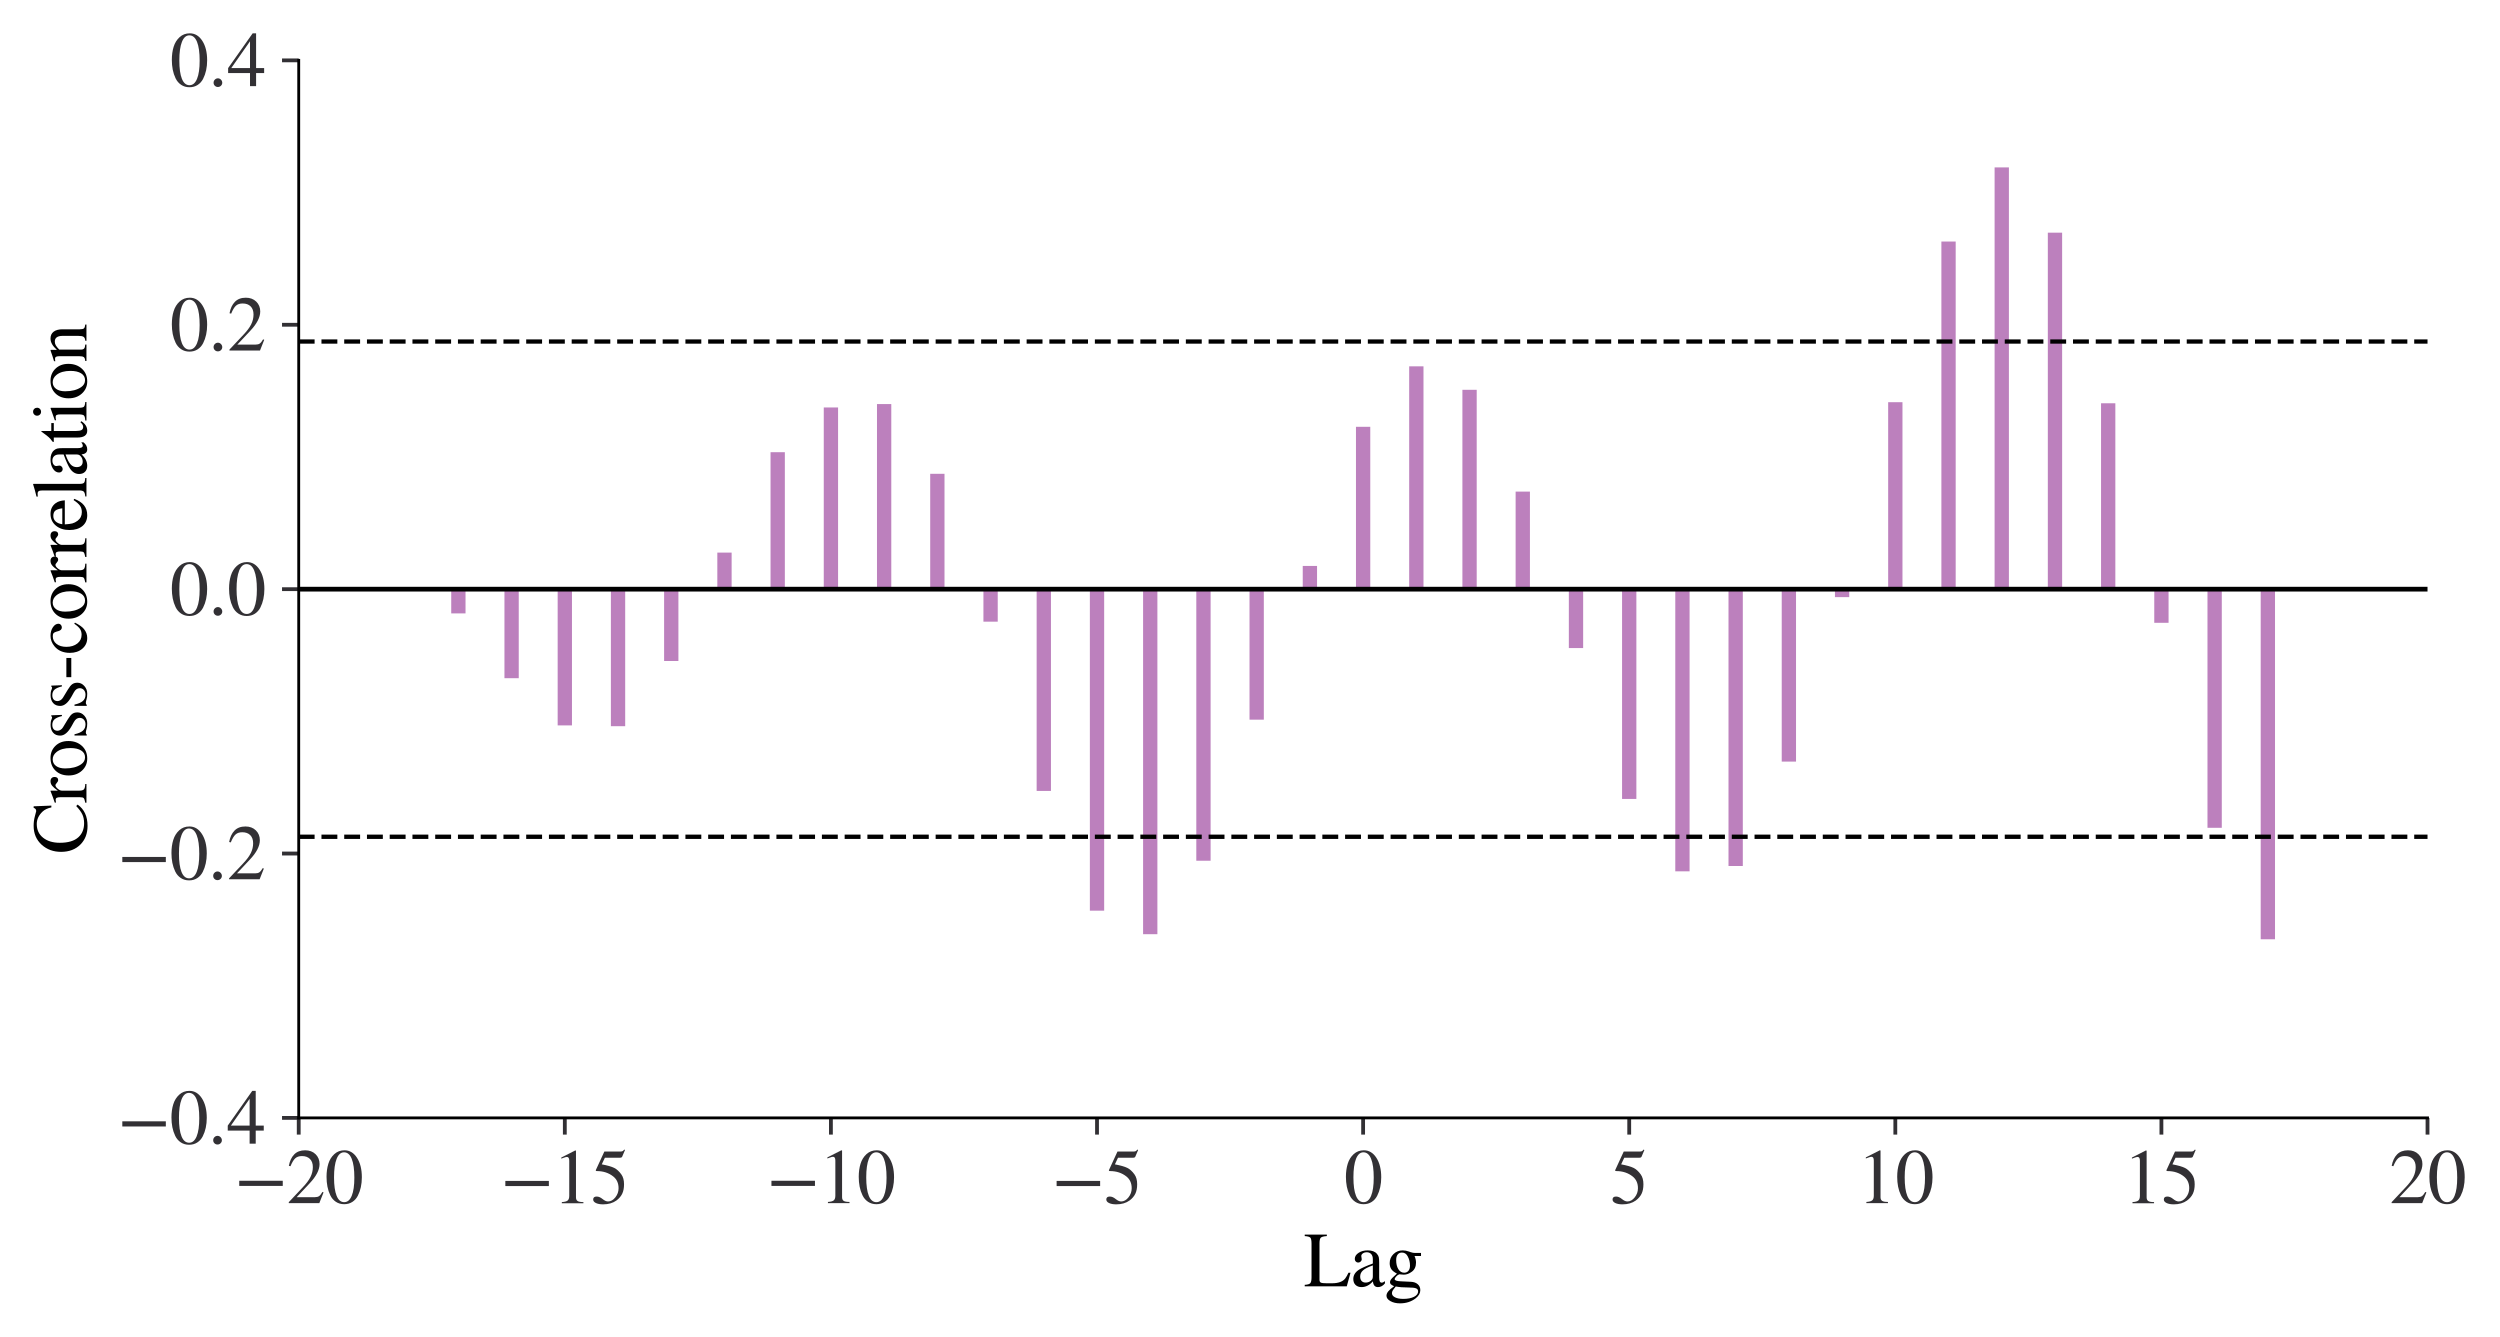 <?xml version="1.0" encoding="utf-8" standalone="no"?>
<!DOCTYPE svg PUBLIC "-//W3C//DTD SVG 1.1//EN"
  "http://www.w3.org/Graphics/SVG/1.1/DTD/svg11.dtd">
<svg xmlns:xlink="http://www.w3.org/1999/xlink" width="524.24pt" height="280.424pt" viewBox="0 0 524.24 280.424" xmlns="http://www.w3.org/2000/svg" version="1.1">
 <defs>
  <style type="text/css">*{stroke-linejoin: round; stroke-linecap: butt}</style>
 </defs>
 <g id="figure_1">
  <g id="patch_1">
   <path d="M 0 280.424 
L 524.24 280.424 
L 524.24 0 
L 0 0 
z
" style="fill: #ffffff"/>
  </g>
  <g id="axes_1">
   <g id="patch_2">
    <path d="M 62.64 234.424 
L 509.04 234.424 
L 509.04 12.664 
L 62.64 12.664 
z
" style="fill: #ffffff"/>
   </g>
   <g id="matplotlib.axis_1">
    <g id="xtick_1">
     <g id="line2d_1">
      <defs>
       <path id="m30e555d5d4" d="M 0 0 
L 0 3.5 
" style="stroke: #323034; stroke-width: 0.8"/>
      </defs>
      <g>
       <use xlink:href="#m30e555d5d4" x="62.64" y="234.424" style="fill: #323034; stroke: #323034; stroke-width: 0.8"/>
      </g>
     </g>
     <g id="text_1">
      <!-- $\mathdefault{−20}$ -->
      <g style="fill: #323034" transform="translate(49.12 252.351) scale(0.16 -0.16)">
       <defs>
        <path id="STIXGeneral-Regular-2212" d="M 3974 1408 
L 410 1408 
L 410 1830 
L 3974 1830 
L 3974 1408 
z
" transform="scale(0.016)"/>
        <path id="STIXGeneral-Regular-32" d="M 3034 877 
L 2688 0 
L 186 0 
L 186 77 
L 1325 1286 
Q 1773 1754 1965 2144 
Q 2157 2534 2157 2950 
Q 2157 3379 1920 3616 
Q 1683 3853 1267 3853 
Q 922 3853 720 3673 
Q 518 3494 326 3021 
L 192 3053 
Q 301 3648 630 3987 
Q 960 4326 1523 4326 
Q 2054 4326 2380 4006 
Q 2707 3686 2707 3200 
Q 2707 2477 1888 1613 
L 832 486 
L 2330 486 
Q 2541 486 2665 569 
Q 2790 653 2944 915 
L 3034 877 
z
" transform="scale(0.016)"/>
        <path id="STIXGeneral-Regular-30" d="M 3046 2112 
Q 3046 1683 2963 1302 
Q 2880 922 2717 602 
Q 2554 282 2266 96 
Q 1978 -90 1600 -90 
Q 1210 -90 915 108 
Q 621 307 461 640 
Q 301 973 227 1350 
Q 154 1728 154 2150 
Q 154 2746 301 3222 
Q 448 3699 790 4012 
Q 1133 4326 1626 4326 
Q 2253 4326 2649 3712 
Q 3046 3098 3046 2112 
z
M 2432 2080 
Q 2432 3091 2217 3625 
Q 2003 4160 1587 4160 
Q 1190 4160 979 3622 
Q 768 3085 768 2106 
Q 768 1120 979 598 
Q 1190 77 1600 77 
Q 2003 77 2217 598 
Q 2432 1120 2432 2080 
z
" transform="scale(0.016)"/>
       </defs>
       <use xlink:href="#STIXGeneral-Regular-2212" transform="translate(0 0.406)"/>
       <use xlink:href="#STIXGeneral-Regular-32" transform="translate(68.5 0.406)"/>
       <use xlink:href="#STIXGeneral-Regular-30" transform="translate(118.5 0.406)"/>
      </g>
     </g>
    </g>
    <g id="xtick_2">
     <g id="line2d_2">
      <g>
       <use xlink:href="#m30e555d5d4" x="118.44" y="234.424" style="fill: #323034; stroke: #323034; stroke-width: 0.8"/>
      </g>
     </g>
     <g id="text_2">
      <!-- $\mathdefault{−15}$ -->
      <g style="fill: #323034" transform="translate(104.92 252.351) scale(0.16 -0.16)">
       <defs>
        <path id="STIXGeneral-Regular-31" d="M 2522 0 
L 755 0 
L 755 96 
Q 1107 115 1235 227 
Q 1363 339 1363 608 
L 1363 3482 
Q 1363 3795 1171 3795 
Q 1082 3795 883 3718 
L 710 3654 
L 710 3744 
L 1856 4326 
L 1914 4307 
L 1914 486 
Q 1914 275 2042 185 
Q 2170 96 2522 96 
L 2522 0 
z
" transform="scale(0.016)"/>
        <path id="STIXGeneral-Regular-35" d="M 2803 4358 
L 2573 3814 
Q 2534 3731 2400 3731 
L 1158 3731 
L 902 3187 
Q 1606 3053 1920 2896 
Q 2234 2739 2502 2368 
Q 2726 2061 2726 1555 
Q 2726 1094 2576 780 
Q 2426 467 2099 224 
Q 1664 -90 1011 -90 
Q 646 -90 422 19 
Q 198 128 198 307 
Q 198 550 486 550 
Q 717 550 960 352 
Q 1210 147 1414 147 
Q 1747 147 2012 480 
Q 2278 813 2278 1229 
Q 2278 1843 1850 2189 
Q 1293 2637 486 2637 
Q 410 2637 410 2688 
L 416 2720 
L 1114 4237 
L 2438 4237 
Q 2547 4237 2608 4269 
Q 2669 4301 2746 4403 
L 2803 4358 
z
" transform="scale(0.016)"/>
       </defs>
       <use xlink:href="#STIXGeneral-Regular-2212" transform="translate(0 0.203)"/>
       <use xlink:href="#STIXGeneral-Regular-31" transform="translate(68.5 0.203)"/>
       <use xlink:href="#STIXGeneral-Regular-35" transform="translate(118.5 0.203)"/>
      </g>
     </g>
    </g>
    <g id="xtick_3">
     <g id="line2d_3">
      <g>
       <use xlink:href="#m30e555d5d4" x="174.24" y="234.424" style="fill: #323034; stroke: #323034; stroke-width: 0.8"/>
      </g>
     </g>
     <g id="text_3">
      <!-- $\mathdefault{−10}$ -->
      <g style="fill: #323034" transform="translate(160.72 252.351) scale(0.16 -0.16)">
       <use xlink:href="#STIXGeneral-Regular-2212" transform="translate(0 0.406)"/>
       <use xlink:href="#STIXGeneral-Regular-31" transform="translate(68.5 0.406)"/>
       <use xlink:href="#STIXGeneral-Regular-30" transform="translate(118.5 0.406)"/>
      </g>
     </g>
    </g>
    <g id="xtick_4">
     <g id="line2d_4">
      <g>
       <use xlink:href="#m30e555d5d4" x="230.04" y="234.424" style="fill: #323034; stroke: #323034; stroke-width: 0.8"/>
      </g>
     </g>
     <g id="text_4">
      <!-- $\mathdefault{−5}$ -->
      <g style="fill: #323034" transform="translate(220.52 252.351) scale(0.16 -0.16)">
       <use xlink:href="#STIXGeneral-Regular-2212" transform="translate(0 0.203)"/>
       <use xlink:href="#STIXGeneral-Regular-35" transform="translate(68.5 0.203)"/>
      </g>
     </g>
    </g>
    <g id="xtick_5">
     <g id="line2d_5">
      <g>
       <use xlink:href="#m30e555d5d4" x="285.84" y="234.424" style="fill: #323034; stroke: #323034; stroke-width: 0.8"/>
      </g>
     </g>
     <g id="text_5">
      <!-- $\mathdefault{0}$ -->
      <g style="fill: #323034" transform="translate(281.84 252.351) scale(0.16 -0.16)">
       <use xlink:href="#STIXGeneral-Regular-30" transform="translate(0 0.406)"/>
      </g>
     </g>
    </g>
    <g id="xtick_6">
     <g id="line2d_6">
      <g>
       <use xlink:href="#m30e555d5d4" x="341.64" y="234.424" style="fill: #323034; stroke: #323034; stroke-width: 0.8"/>
      </g>
     </g>
     <g id="text_6">
      <!-- $\mathdefault{5}$ -->
      <g style="fill: #323034" transform="translate(337.64 252.351) scale(0.16 -0.16)">
       <use xlink:href="#STIXGeneral-Regular-35" transform="translate(0 0.203)"/>
      </g>
     </g>
    </g>
    <g id="xtick_7">
     <g id="line2d_7">
      <g>
       <use xlink:href="#m30e555d5d4" x="397.44" y="234.424" style="fill: #323034; stroke: #323034; stroke-width: 0.8"/>
      </g>
     </g>
     <g id="text_7">
      <!-- $\mathdefault{10}$ -->
      <g style="fill: #323034" transform="translate(389.44 252.351) scale(0.16 -0.16)">
       <use xlink:href="#STIXGeneral-Regular-31" transform="translate(0 0.406)"/>
       <use xlink:href="#STIXGeneral-Regular-30" transform="translate(50 0.406)"/>
      </g>
     </g>
    </g>
    <g id="xtick_8">
     <g id="line2d_8">
      <g>
       <use xlink:href="#m30e555d5d4" x="453.24" y="234.424" style="fill: #323034; stroke: #323034; stroke-width: 0.8"/>
      </g>
     </g>
     <g id="text_8">
      <!-- $\mathdefault{15}$ -->
      <g style="fill: #323034" transform="translate(445.24 252.351) scale(0.16 -0.16)">
       <use xlink:href="#STIXGeneral-Regular-31" transform="translate(0 0.203)"/>
       <use xlink:href="#STIXGeneral-Regular-35" transform="translate(50 0.203)"/>
      </g>
     </g>
    </g>
    <g id="xtick_9">
     <g id="line2d_9">
      <g>
       <use xlink:href="#m30e555d5d4" x="509.04" y="234.424" style="fill: #323034; stroke: #323034; stroke-width: 0.8"/>
      </g>
     </g>
     <g id="text_9">
      <!-- $\mathdefault{20}$ -->
      <g style="fill: #323034" transform="translate(501.04 252.351) scale(0.16 -0.16)">
       <use xlink:href="#STIXGeneral-Regular-32" transform="translate(0 0.406)"/>
       <use xlink:href="#STIXGeneral-Regular-30" transform="translate(50 0.406)"/>
      </g>
     </g>
    </g>
    <g id="text_10">
     <!-- Lag -->
     <g transform="translate(273.4 269.736) scale(0.16 -0.16)">
      <defs>
       <path id="STIXGeneral-Regular-4c" d="M 3827 1114 
L 3520 0 
L 77 0 
L 77 122 
Q 429 141 531 256 
Q 634 371 634 736 
L 634 3494 
Q 634 3872 541 3981 
Q 448 4090 77 4115 
L 77 4237 
L 1888 4237 
L 1888 4115 
Q 1498 4090 1392 3984 
Q 1286 3878 1286 3507 
L 1286 538 
Q 1286 358 1398 304 
Q 1510 250 1862 250 
L 2310 250 
Q 3085 250 3392 640 
Q 3520 813 3661 1114 
L 3827 1114 
z
" transform="scale(0.016)"/>
       <path id="STIXGeneral-Regular-61" d="M 2829 422 
L 2829 243 
Q 2586 -64 2253 -64 
Q 1888 -64 1843 403 
L 1837 403 
Q 1427 -64 909 -64 
Q 608 -64 422 112 
Q 237 288 237 602 
Q 237 1050 685 1350 
Q 992 1555 1837 1869 
L 1837 2214 
Q 1837 2502 1699 2646 
Q 1562 2790 1338 2790 
Q 1146 2790 1018 2697 
Q 890 2605 890 2477 
Q 890 2419 909 2348 
Q 928 2278 928 2208 
Q 928 2112 841 2029 
Q 755 1946 634 1946 
Q 525 1946 441 2029 
Q 358 2112 358 2240 
Q 358 2547 685 2752 
Q 986 2944 1421 2944 
Q 1939 2944 2176 2656 
Q 2291 2522 2323 2384 
Q 2355 2246 2355 1946 
L 2355 723 
Q 2355 301 2554 301 
Q 2682 301 2829 422 
z
M 1837 813 
L 1837 1715 
Q 1248 1510 1018 1293 
Q 800 1094 800 800 
Q 800 557 921 432 
Q 1043 307 1242 307 
Q 1453 307 1613 410 
Q 1747 506 1792 589 
Q 1837 672 1837 813 
z
" transform="scale(0.016)"/>
       <path id="STIXGeneral-Regular-67" d="M 3008 2483 
L 2477 2483 
Q 2598 2208 2598 1946 
Q 2598 1453 2265 1203 
Q 1933 954 1600 954 
Q 1530 954 1357 973 
L 1235 986 
Q 1107 947 979 812 
Q 851 678 851 582 
Q 851 435 1350 410 
L 2176 371 
Q 2528 358 2739 172 
Q 2950 -13 2950 -314 
Q 2950 -685 2566 -986 
Q 2035 -1395 1286 -1395 
Q 826 -1395 502 -1212 
Q 179 -1030 179 -774 
Q 179 -595 320 -419 
Q 461 -243 806 6 
Q 602 102 534 172 
Q 467 243 467 346 
Q 467 531 762 787 
Q 909 915 1037 1043 
Q 717 1203 579 1401 
Q 442 1600 442 1901 
Q 442 2336 752 2640 
Q 1062 2944 1510 2944 
Q 1766 2944 2022 2848 
L 2163 2797 
Q 2349 2733 2515 2733 
L 3008 2733 
L 3008 2483 
z
M 973 2163 
L 973 2144 
Q 973 1683 1155 1398 
Q 1338 1114 1632 1114 
Q 1850 1114 1978 1270 
Q 2106 1427 2106 1690 
Q 2106 2112 1914 2464 
Q 1754 2765 1446 2765 
Q 1222 2765 1097 2605 
Q 973 2445 973 2163 
z
M 2771 -410 
Q 2771 -230 2595 -163 
Q 2419 -96 1978 -96 
Q 1344 -96 941 -13 
Q 749 -243 688 -348 
Q 627 -454 627 -563 
Q 627 -774 880 -902 
Q 1133 -1030 1555 -1030 
Q 2099 -1030 2435 -860 
Q 2771 -691 2771 -410 
z
" transform="scale(0.016)"/>
      </defs>
      <use xlink:href="#STIXGeneral-Regular-4c"/>
      <use xlink:href="#STIXGeneral-Regular-61" x="61.1"/>
      <use xlink:href="#STIXGeneral-Regular-67" x="105.5"/>
     </g>
    </g>
   </g>
   <g id="matplotlib.axis_2">
    <g id="ytick_1">
     <g id="line2d_10">
      <defs>
       <path id="m73f93ddf38" d="M 0 0 
L -3.5 0 
" style="stroke: #323034; stroke-width: 0.8"/>
      </defs>
      <g>
       <use xlink:href="#m73f93ddf38" x="62.64" y="234.424" style="fill: #323034; stroke: #323034; stroke-width: 0.8"/>
      </g>
     </g>
     <g id="text_11">
      <!-- $\mathdefault{−0.4}$ -->
      <g style="fill: #323034" transform="translate(24.6 239.887) scale(0.16 -0.16)">
       <defs>
        <path id="STIXGeneral-Regular-2e" d="M 1158 275 
Q 1158 134 1052 32 
Q 947 -70 800 -70 
Q 653 -70 550 32 
Q 448 134 448 281 
Q 448 429 553 534 
Q 659 640 806 640 
Q 947 640 1052 531 
Q 1158 422 1158 275 
z
" transform="scale(0.016)"/>
        <path id="STIXGeneral-Regular-34" d="M 3027 1069 
L 2368 1069 
L 2368 0 
L 1869 0 
L 1869 1069 
L 77 1069 
L 77 1478 
L 2086 4326 
L 2368 4326 
L 2368 1478 
L 3027 1478 
L 3027 1069 
z
M 1869 1478 
L 1869 3674 
L 333 1478 
L 1869 1478 
z
" transform="scale(0.016)"/>
       </defs>
       <use xlink:href="#STIXGeneral-Regular-2212" transform="translate(0 0.406)"/>
       <use xlink:href="#STIXGeneral-Regular-30" transform="translate(68.5 0.406)"/>
       <use xlink:href="#STIXGeneral-Regular-2e" transform="translate(118.5 0.406)"/>
       <use xlink:href="#STIXGeneral-Regular-34" transform="translate(143.5 0.406)"/>
      </g>
     </g>
    </g>
    <g id="ytick_2">
     <g id="line2d_11">
      <g>
       <use xlink:href="#m73f93ddf38" x="62.64" y="178.984" style="fill: #323034; stroke: #323034; stroke-width: 0.8"/>
      </g>
     </g>
     <g id="text_12">
      <!-- $\mathdefault{−0.2}$ -->
      <g style="fill: #323034" transform="translate(24.6 184.447) scale(0.16 -0.16)">
       <use xlink:href="#STIXGeneral-Regular-2212" transform="translate(0 0.406)"/>
       <use xlink:href="#STIXGeneral-Regular-30" transform="translate(68.5 0.406)"/>
       <use xlink:href="#STIXGeneral-Regular-2e" transform="translate(118.5 0.406)"/>
       <use xlink:href="#STIXGeneral-Regular-32" transform="translate(143.5 0.406)"/>
      </g>
     </g>
    </g>
    <g id="ytick_3">
     <g id="line2d_12">
      <g>
       <use xlink:href="#m73f93ddf38" x="62.64" y="123.544" style="fill: #323034; stroke: #323034; stroke-width: 0.8"/>
      </g>
     </g>
     <g id="text_13">
      <!-- $\mathdefault{0.0}$ -->
      <g style="fill: #323034" transform="translate(35.64 129.007) scale(0.16 -0.16)">
       <use xlink:href="#STIXGeneral-Regular-30" transform="translate(0 0.406)"/>
       <use xlink:href="#STIXGeneral-Regular-2e" transform="translate(50 0.406)"/>
       <use xlink:href="#STIXGeneral-Regular-30" transform="translate(75 0.406)"/>
      </g>
     </g>
    </g>
    <g id="ytick_4">
     <g id="line2d_13">
      <g>
       <use xlink:href="#m73f93ddf38" x="62.64" y="68.104" style="fill: #323034; stroke: #323034; stroke-width: 0.8"/>
      </g>
     </g>
     <g id="text_14">
      <!-- $\mathdefault{0.2}$ -->
      <g style="fill: #323034" transform="translate(35.64 73.567) scale(0.16 -0.16)">
       <use xlink:href="#STIXGeneral-Regular-30" transform="translate(0 0.406)"/>
       <use xlink:href="#STIXGeneral-Regular-2e" transform="translate(50 0.406)"/>
       <use xlink:href="#STIXGeneral-Regular-32" transform="translate(75 0.406)"/>
      </g>
     </g>
    </g>
    <g id="ytick_5">
     <g id="line2d_14">
      <g>
       <use xlink:href="#m73f93ddf38" x="62.64" y="12.664" style="fill: #323034; stroke: #323034; stroke-width: 0.8"/>
      </g>
     </g>
     <g id="text_15">
      <!-- $\mathdefault{0.4}$ -->
      <g style="fill: #323034" transform="translate(35.64 18.128) scale(0.16 -0.16)">
       <use xlink:href="#STIXGeneral-Regular-30" transform="translate(0 0.406)"/>
       <use xlink:href="#STIXGeneral-Regular-2e" transform="translate(50 0.406)"/>
       <use xlink:href="#STIXGeneral-Regular-34" transform="translate(75 0.406)"/>
      </g>
     </g>
    </g>
    <g id="text_16">
     <!-- Cross-correlation -->
     <g transform="translate(18.128 179.089) rotate(-90) scale(0.16 -0.16)">
      <defs>
       <path id="STIXGeneral-Regular-43" d="M 3930 838 
L 4051 723 
Q 3482 -90 2304 -90 
Q 1376 -90 794 480 
Q 179 1082 179 2080 
Q 179 3014 755 3661 
Q 1357 4326 2310 4326 
Q 2720 4326 3072 4230 
Q 3475 4115 3514 4115 
Q 3725 4115 3782 4326 
L 3910 4326 
L 3968 2874 
L 3821 2874 
Q 3718 3334 3488 3584 
Q 3034 4070 2458 4070 
Q 1747 4070 1334 3548 
Q 922 3027 922 2182 
Q 922 1152 1382 653 
Q 1811 192 2522 192 
Q 2944 192 3251 339 
Q 3558 486 3930 838 
z
" transform="scale(0.016)"/>
       <path id="STIXGeneral-Regular-72" d="M 1024 2931 
L 1024 2342 
Q 1267 2688 1430 2816 
Q 1594 2944 1792 2944 
Q 1958 2944 2051 2854 
Q 2144 2765 2144 2605 
Q 2144 2470 2077 2393 
Q 2010 2317 1894 2317 
Q 1773 2317 1638 2445 
Q 1536 2541 1472 2541 
Q 1338 2541 1181 2355 
Q 1024 2170 1024 2016 
L 1024 576 
Q 1024 301 1133 205 
Q 1242 109 1568 96 
L 1568 0 
L 32 0 
L 32 96 
Q 339 154 412 224 
Q 486 294 486 538 
L 486 2138 
Q 486 2349 438 2435 
Q 390 2522 269 2522 
Q 166 2522 45 2496 
L 45 2598 
Q 448 2726 992 2944 
L 1024 2931 
z
" transform="scale(0.016)"/>
       <path id="STIXGeneral-Regular-6f" d="M 3008 1478 
Q 3008 806 2608 371 
Q 2208 -64 1568 -64 
Q 979 -64 582 368 
Q 186 800 186 1459 
Q 186 2125 582 2534 
Q 979 2944 1626 2944 
Q 2221 2944 2614 2537 
Q 3008 2131 3008 1478 
z
M 2432 1306 
Q 2432 2035 2112 2445 
Q 1856 2765 1504 2765 
Q 1171 2765 966 2493 
Q 762 2221 762 1747 
Q 762 928 1101 435 
Q 1318 115 1677 115 
Q 2029 115 2230 432 
Q 2432 749 2432 1306 
z
" transform="scale(0.016)"/>
       <path id="STIXGeneral-Regular-73" d="M 998 1926 
L 1664 1523 
Q 1984 1331 2105 1164 
Q 2227 998 2227 736 
Q 2227 416 1961 176 
Q 1696 -64 1331 -64 
Q 1030 -64 864 -6 
Q 691 51 570 51 
Q 461 51 416 -26 
L 333 -26 
L 333 979 
L 435 979 
Q 538 512 730 294 
Q 922 77 1248 77 
Q 1485 77 1632 211 
Q 1779 346 1779 550 
Q 1779 845 1440 1030 
L 1094 1222 
Q 326 1651 326 2150 
Q 326 2522 566 2730 
Q 806 2938 1210 2938 
Q 1491 2938 1638 2867 
Q 1754 2816 1818 2816 
Q 1862 2816 1920 2880 
L 1990 2880 
L 2022 2010 
L 1926 2010 
Q 1818 2445 1654 2621 
Q 1491 2797 1203 2797 
Q 986 2797 854 2688 
Q 723 2579 723 2362 
Q 723 2253 796 2128 
Q 870 2003 998 1926 
z
" transform="scale(0.016)"/>
       <path id="STIXGeneral-Regular-2d" d="M 1824 1242 
L 250 1242 
L 250 1645 
L 1824 1645 
L 1824 1242 
z
" transform="scale(0.016)"/>
       <path id="STIXGeneral-Regular-63" d="M 2547 998 
L 2637 941 
Q 2362 403 2112 205 
Q 1786 -64 1376 -64 
Q 845 -64 502 336 
Q 160 736 160 1357 
Q 160 2170 698 2618 
Q 1094 2944 1562 2944 
Q 1965 2944 2256 2749 
Q 2547 2554 2547 2285 
Q 2547 2176 2457 2096 
Q 2368 2016 2246 2016 
Q 2022 2016 1939 2310 
L 1901 2451 
Q 1850 2630 1773 2694 
Q 1696 2758 1523 2758 
Q 1133 2758 893 2451 
Q 653 2144 653 1645 
Q 653 1094 928 745 
Q 1203 397 1645 397 
Q 1920 397 2118 528 
Q 2317 659 2547 998 
z
" transform="scale(0.016)"/>
       <path id="STIXGeneral-Regular-65" d="M 2611 1050 
L 2714 1005 
Q 2330 -64 1376 -64 
Q 813 -64 486 329 
Q 160 723 160 1389 
Q 160 2074 525 2509 
Q 890 2944 1485 2944 
Q 2061 2944 2374 2502 
Q 2560 2246 2592 1773 
L 621 1773 
Q 646 1370 700 1158 
Q 755 947 915 730 
Q 1184 378 1626 378 
Q 1939 378 2153 531 
Q 2368 685 2611 1050 
z
M 634 1978 
L 1939 1978 
Q 1882 2381 1750 2547 
Q 1619 2714 1312 2714 
Q 1043 2714 864 2525 
Q 685 2336 634 1978 
z
" transform="scale(0.016)"/>
       <path id="STIXGeneral-Regular-6c" d="M 1645 0 
L 134 0 
L 134 96 
Q 435 122 531 221 
Q 627 320 627 589 
L 627 3590 
Q 627 3821 569 3910 
Q 512 4000 358 4000 
Q 224 4000 122 3987 
L 122 4090 
Q 730 4237 1133 4371 
L 1165 4346 
L 1165 557 
Q 1165 288 1254 201 
Q 1344 115 1645 96 
L 1645 0 
z
" transform="scale(0.016)"/>
       <path id="STIXGeneral-Regular-74" d="M 1702 493 
L 1786 422 
Q 1478 -64 1011 -64 
Q 448 -64 448 749 
L 448 2675 
L 109 2675 
Q 83 2694 83 2720 
Q 83 2771 192 2842 
Q 435 2982 813 3526 
Q 826 3546 874 3606 
Q 922 3667 941 3706 
Q 986 3706 986 3622 
L 986 2880 
L 1632 2880 
L 1632 2675 
L 986 2675 
L 986 845 
Q 986 538 1062 403 
Q 1139 269 1318 269 
Q 1510 269 1702 493 
z
" transform="scale(0.016)"/>
       <path id="STIXGeneral-Regular-69" d="M 1152 4045 
Q 1152 3904 1056 3811 
Q 960 3718 819 3718 
Q 685 3718 592 3811 
Q 499 3904 499 4045 
Q 499 4179 595 4275 
Q 691 4371 826 4371 
Q 966 4371 1059 4275 
Q 1152 4179 1152 4045 
z
M 1619 0 
L 102 0 
L 102 96 
Q 435 115 521 211 
Q 608 307 608 666 
L 608 2118 
Q 608 2342 563 2432 
Q 518 2522 397 2522 
Q 243 2522 128 2490 
L 128 2592 
L 1120 2944 
L 1146 2918 
L 1146 672 
Q 1146 314 1226 218 
Q 1306 122 1619 96 
L 1619 0 
z
" transform="scale(0.016)"/>
       <path id="STIXGeneral-Regular-6e" d="M 3104 0 
L 1773 0 
L 1779 96 
Q 2016 115 2096 233 
Q 2176 352 2176 672 
L 2176 1946 
Q 2176 2592 1709 2592 
Q 1549 2592 1408 2515 
Q 1267 2438 1050 2227 
L 1050 461 
Q 1050 269 1136 192 
Q 1222 115 1466 96 
L 1466 0 
L 115 0 
L 115 96 
Q 358 115 435 214 
Q 512 314 512 602 
L 512 2157 
Q 512 2394 467 2483 
Q 422 2573 288 2573 
Q 160 2573 102 2547 
L 102 2656 
Q 550 2784 979 2944 
L 1030 2925 
L 1030 2426 
L 1037 2426 
Q 1491 2944 1958 2944 
Q 2323 2944 2518 2688 
Q 2714 2432 2714 1958 
L 2714 544 
Q 2714 288 2790 205 
Q 2867 122 3104 96 
L 3104 0 
z
" transform="scale(0.016)"/>
      </defs>
      <use xlink:href="#STIXGeneral-Regular-43"/>
      <use xlink:href="#STIXGeneral-Regular-72" x="66.7"/>
      <use xlink:href="#STIXGeneral-Regular-6f" x="100"/>
      <use xlink:href="#STIXGeneral-Regular-73" x="150"/>
      <use xlink:href="#STIXGeneral-Regular-73" x="188.9"/>
      <use xlink:href="#STIXGeneral-Regular-2d" x="227.8"/>
      <use xlink:href="#STIXGeneral-Regular-63" x="261.1"/>
      <use xlink:href="#STIXGeneral-Regular-6f" x="305.5"/>
      <use xlink:href="#STIXGeneral-Regular-72" x="355.5"/>
      <use xlink:href="#STIXGeneral-Regular-72" x="388.8"/>
      <use xlink:href="#STIXGeneral-Regular-65" x="422.1"/>
      <use xlink:href="#STIXGeneral-Regular-6c" x="466.5"/>
      <use xlink:href="#STIXGeneral-Regular-61" x="494.3"/>
      <use xlink:href="#STIXGeneral-Regular-74" x="538.7"/>
      <use xlink:href="#STIXGeneral-Regular-69" x="566.5"/>
      <use xlink:href="#STIXGeneral-Regular-6f" x="594.3"/>
      <use xlink:href="#STIXGeneral-Regular-6e" x="644.3"/>
     </g>
    </g>
   </g>
   <g id="LineCollection_1">
    <path d="M 96.12 123.544 
L 96.12 128.633 
" clip-path="url(#p0c5e1441ff)" style="fill: none; stroke: #bc80bd; stroke-width: 3"/>
    <path d="M 107.28 123.544 
L 107.28 142.219 
" clip-path="url(#p0c5e1441ff)" style="fill: none; stroke: #bc80bd; stroke-width: 3"/>
    <path d="M 118.44 123.544 
L 118.44 152.112 
" clip-path="url(#p0c5e1441ff)" style="fill: none; stroke: #bc80bd; stroke-width: 3"/>
    <path d="M 129.6 123.544 
L 129.6 152.286 
" clip-path="url(#p0c5e1441ff)" style="fill: none; stroke: #bc80bd; stroke-width: 3"/>
    <path d="M 140.76 123.544 
L 140.76 138.603 
" clip-path="url(#p0c5e1441ff)" style="fill: none; stroke: #bc80bd; stroke-width: 3"/>
    <path d="M 151.92 123.544 
L 151.92 115.873 
" clip-path="url(#p0c5e1441ff)" style="fill: none; stroke: #bc80bd; stroke-width: 3"/>
    <path d="M 163.08 123.544 
L 163.08 94.824 
" clip-path="url(#p0c5e1441ff)" style="fill: none; stroke: #bc80bd; stroke-width: 3"/>
    <path d="M 174.24 123.544 
L 174.24 85.443 
" clip-path="url(#p0c5e1441ff)" style="fill: none; stroke: #bc80bd; stroke-width: 3"/>
    <path d="M 185.4 123.544 
L 185.4 84.726 
" clip-path="url(#p0c5e1441ff)" style="fill: none; stroke: #bc80bd; stroke-width: 3"/>
    <path d="M 196.56 123.544 
L 196.56 99.361 
" clip-path="url(#p0c5e1441ff)" style="fill: none; stroke: #bc80bd; stroke-width: 3"/>
    <path d="M 207.72 123.544 
L 207.72 130.36 
" clip-path="url(#p0c5e1441ff)" style="fill: none; stroke: #bc80bd; stroke-width: 3"/>
    <path d="M 218.88 123.544 
L 218.88 165.859 
" clip-path="url(#p0c5e1441ff)" style="fill: none; stroke: #bc80bd; stroke-width: 3"/>
    <path d="M 230.04 123.544 
L 230.04 190.968 
" clip-path="url(#p0c5e1441ff)" style="fill: none; stroke: #bc80bd; stroke-width: 3"/>
    <path d="M 241.2 123.544 
L 241.2 195.892 
" clip-path="url(#p0c5e1441ff)" style="fill: none; stroke: #bc80bd; stroke-width: 3"/>
    <path d="M 252.36 123.544 
L 252.36 180.498 
" clip-path="url(#p0c5e1441ff)" style="fill: none; stroke: #bc80bd; stroke-width: 3"/>
    <path d="M 263.52 123.544 
L 263.52 150.913 
" clip-path="url(#p0c5e1441ff)" style="fill: none; stroke: #bc80bd; stroke-width: 3"/>
    <path d="M 274.68 123.544 
L 274.68 118.68 
" clip-path="url(#p0c5e1441ff)" style="fill: none; stroke: #bc80bd; stroke-width: 3"/>
    <path d="M 285.84 123.544 
L 285.84 89.504 
" clip-path="url(#p0c5e1441ff)" style="fill: none; stroke: #bc80bd; stroke-width: 3"/>
    <path d="M 297 123.544 
L 297 76.82 
" clip-path="url(#p0c5e1441ff)" style="fill: none; stroke: #bc80bd; stroke-width: 3"/>
    <path d="M 308.16 123.544 
L 308.16 81.742 
" clip-path="url(#p0c5e1441ff)" style="fill: none; stroke: #bc80bd; stroke-width: 3"/>
    <path d="M 319.32 123.544 
L 319.32 103.093 
" clip-path="url(#p0c5e1441ff)" style="fill: none; stroke: #bc80bd; stroke-width: 3"/>
    <path d="M 330.48 123.544 
L 330.48 135.891 
" clip-path="url(#p0c5e1441ff)" style="fill: none; stroke: #bc80bd; stroke-width: 3"/>
    <path d="M 341.64 123.544 
L 341.64 167.535 
" clip-path="url(#p0c5e1441ff)" style="fill: none; stroke: #bc80bd; stroke-width: 3"/>
    <path d="M 352.8 123.544 
L 352.8 182.711 
" clip-path="url(#p0c5e1441ff)" style="fill: none; stroke: #bc80bd; stroke-width: 3"/>
    <path d="M 363.96 123.544 
L 363.96 181.593 
" clip-path="url(#p0c5e1441ff)" style="fill: none; stroke: #bc80bd; stroke-width: 3"/>
    <path d="M 375.12 123.544 
L 375.12 159.711 
" clip-path="url(#p0c5e1441ff)" style="fill: none; stroke: #bc80bd; stroke-width: 3"/>
    <path d="M 386.28 123.544 
L 386.28 125.22 
" clip-path="url(#p0c5e1441ff)" style="fill: none; stroke: #bc80bd; stroke-width: 3"/>
    <path d="M 397.44 123.544 
L 397.44 84.341 
" clip-path="url(#p0c5e1441ff)" style="fill: none; stroke: #bc80bd; stroke-width: 3"/>
    <path d="M 408.6 123.544 
L 408.6 50.65 
" clip-path="url(#p0c5e1441ff)" style="fill: none; stroke: #bc80bd; stroke-width: 3"/>
    <path d="M 419.76 123.544 
L 419.76 35.101 
" clip-path="url(#p0c5e1441ff)" style="fill: none; stroke: #bc80bd; stroke-width: 3"/>
    <path d="M 430.92 123.544 
L 430.92 48.793 
" clip-path="url(#p0c5e1441ff)" style="fill: none; stroke: #bc80bd; stroke-width: 3"/>
    <path d="M 442.08 123.544 
L 442.08 84.557 
" clip-path="url(#p0c5e1441ff)" style="fill: none; stroke: #bc80bd; stroke-width: 3"/>
    <path d="M 453.24 123.544 
L 453.24 130.599 
" clip-path="url(#p0c5e1441ff)" style="fill: none; stroke: #bc80bd; stroke-width: 3"/>
    <path d="M 464.4 123.544 
L 464.4 173.58 
" clip-path="url(#p0c5e1441ff)" style="fill: none; stroke: #bc80bd; stroke-width: 3"/>
    <path d="M 475.56 123.544 
L 475.56 196.955 
" clip-path="url(#p0c5e1441ff)" style="fill: none; stroke: #bc80bd; stroke-width: 3"/>
   </g>
   <g id="line2d_15"/>
   <g id="line2d_16"/>
   <g id="line2d_17">
    <path d="M 62.64 175.468 
L 509.04 175.468 
" clip-path="url(#p0c5e1441ff)" style="fill: none; stroke-dasharray: 3.33,1.44; stroke-dashoffset: 0; stroke: #000000; stroke-width: 0.9"/>
   </g>
   <g id="line2d_18">
    <path d="M 62.64 71.619 
L 509.04 71.619 
" clip-path="url(#p0c5e1441ff)" style="fill: none; stroke-dasharray: 3.33,1.44; stroke-dashoffset: 0; stroke: #000000; stroke-width: 0.9"/>
   </g>
   <g id="line2d_19">
    <path d="M 62.64 123.544 
L 509.04 123.544 
" clip-path="url(#p0c5e1441ff)" style="fill: none; stroke: #000000; stroke-linecap: square"/>
   </g>
   <g id="patch_3">
    <path d="M 62.64 234.424 
L 62.64 12.664 
" style="fill: none; stroke: #000000; stroke-width: 0.6; stroke-linejoin: miter; stroke-linecap: square"/>
   </g>
   <g id="patch_4">
    <path d="M 62.64 234.424 
L 509.04 234.424 
" style="fill: none; stroke: #000000; stroke-width: 0.6; stroke-linejoin: miter; stroke-linecap: square"/>
   </g>
  </g>
 </g>
 <defs>
  <clipPath id="p0c5e1441ff">
   <rect x="62.64" y="12.664" width="446.4" height="221.76"/>
  </clipPath>
 </defs>
</svg>